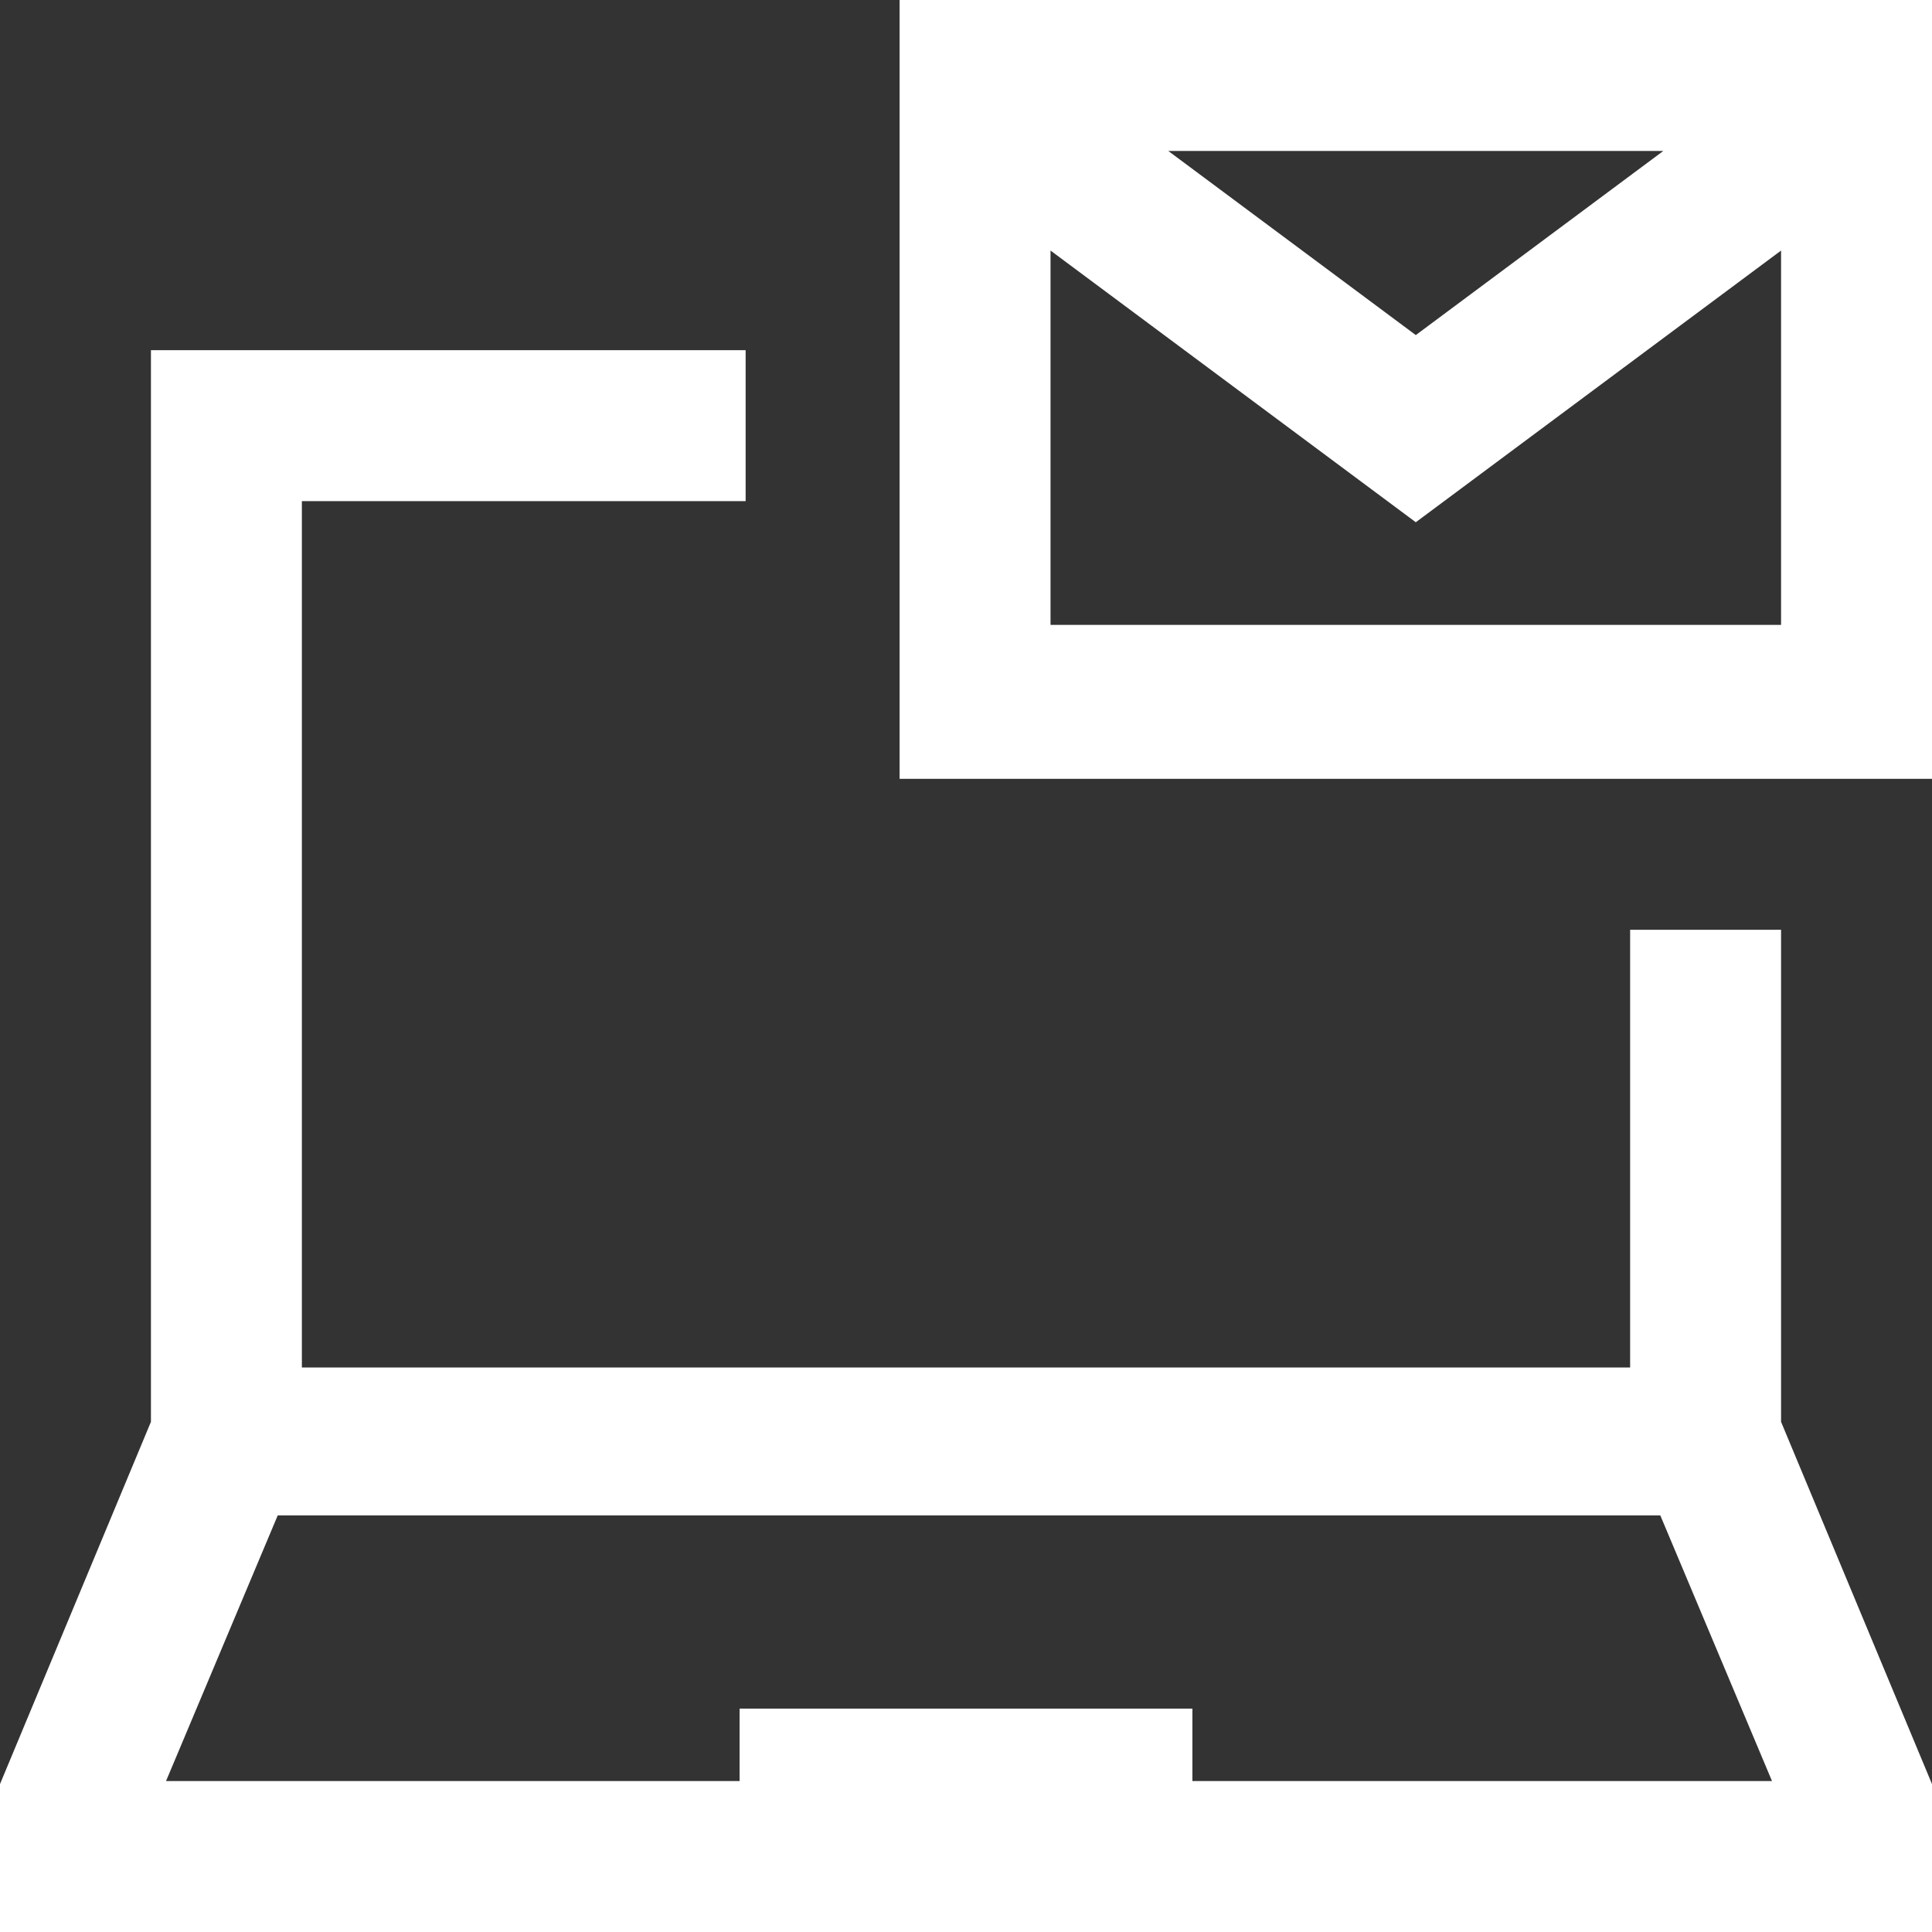 <?xml version="1.0" encoding="UTF-8"?> <svg xmlns="http://www.w3.org/2000/svg" xmlns:xlink="http://www.w3.org/1999/xlink" version="1.1" id="Layer_1" x="0px" y="0px" viewBox="0 0 64 64" style="enable-background:new 0 0 64 64;" xml:space="preserve"><rect x="0" y="0" width="64" height="64" fill="#333333" stroke="none"/> <style type="text/css"> .st0{fill:#FFFFFF;} </style> <path class="st0" d="M59,30.8h-5v14.5H10V16.6h14.7v-5H5v35.5l-5,12V64h64v-4.9l-5-12V30.8z M39.5,59v-2.4h-15V59h-19l3.7-8.8h45.8 l3.7,8.8H39.5z M29.8,0v25.8H64V0H29.8z M55.1,5l-8.2,6.1L38.7,5H55.1z M34.8,20.8V8.3l12.1,9l12.1-9v12.4H34.8z"></path> </svg> 